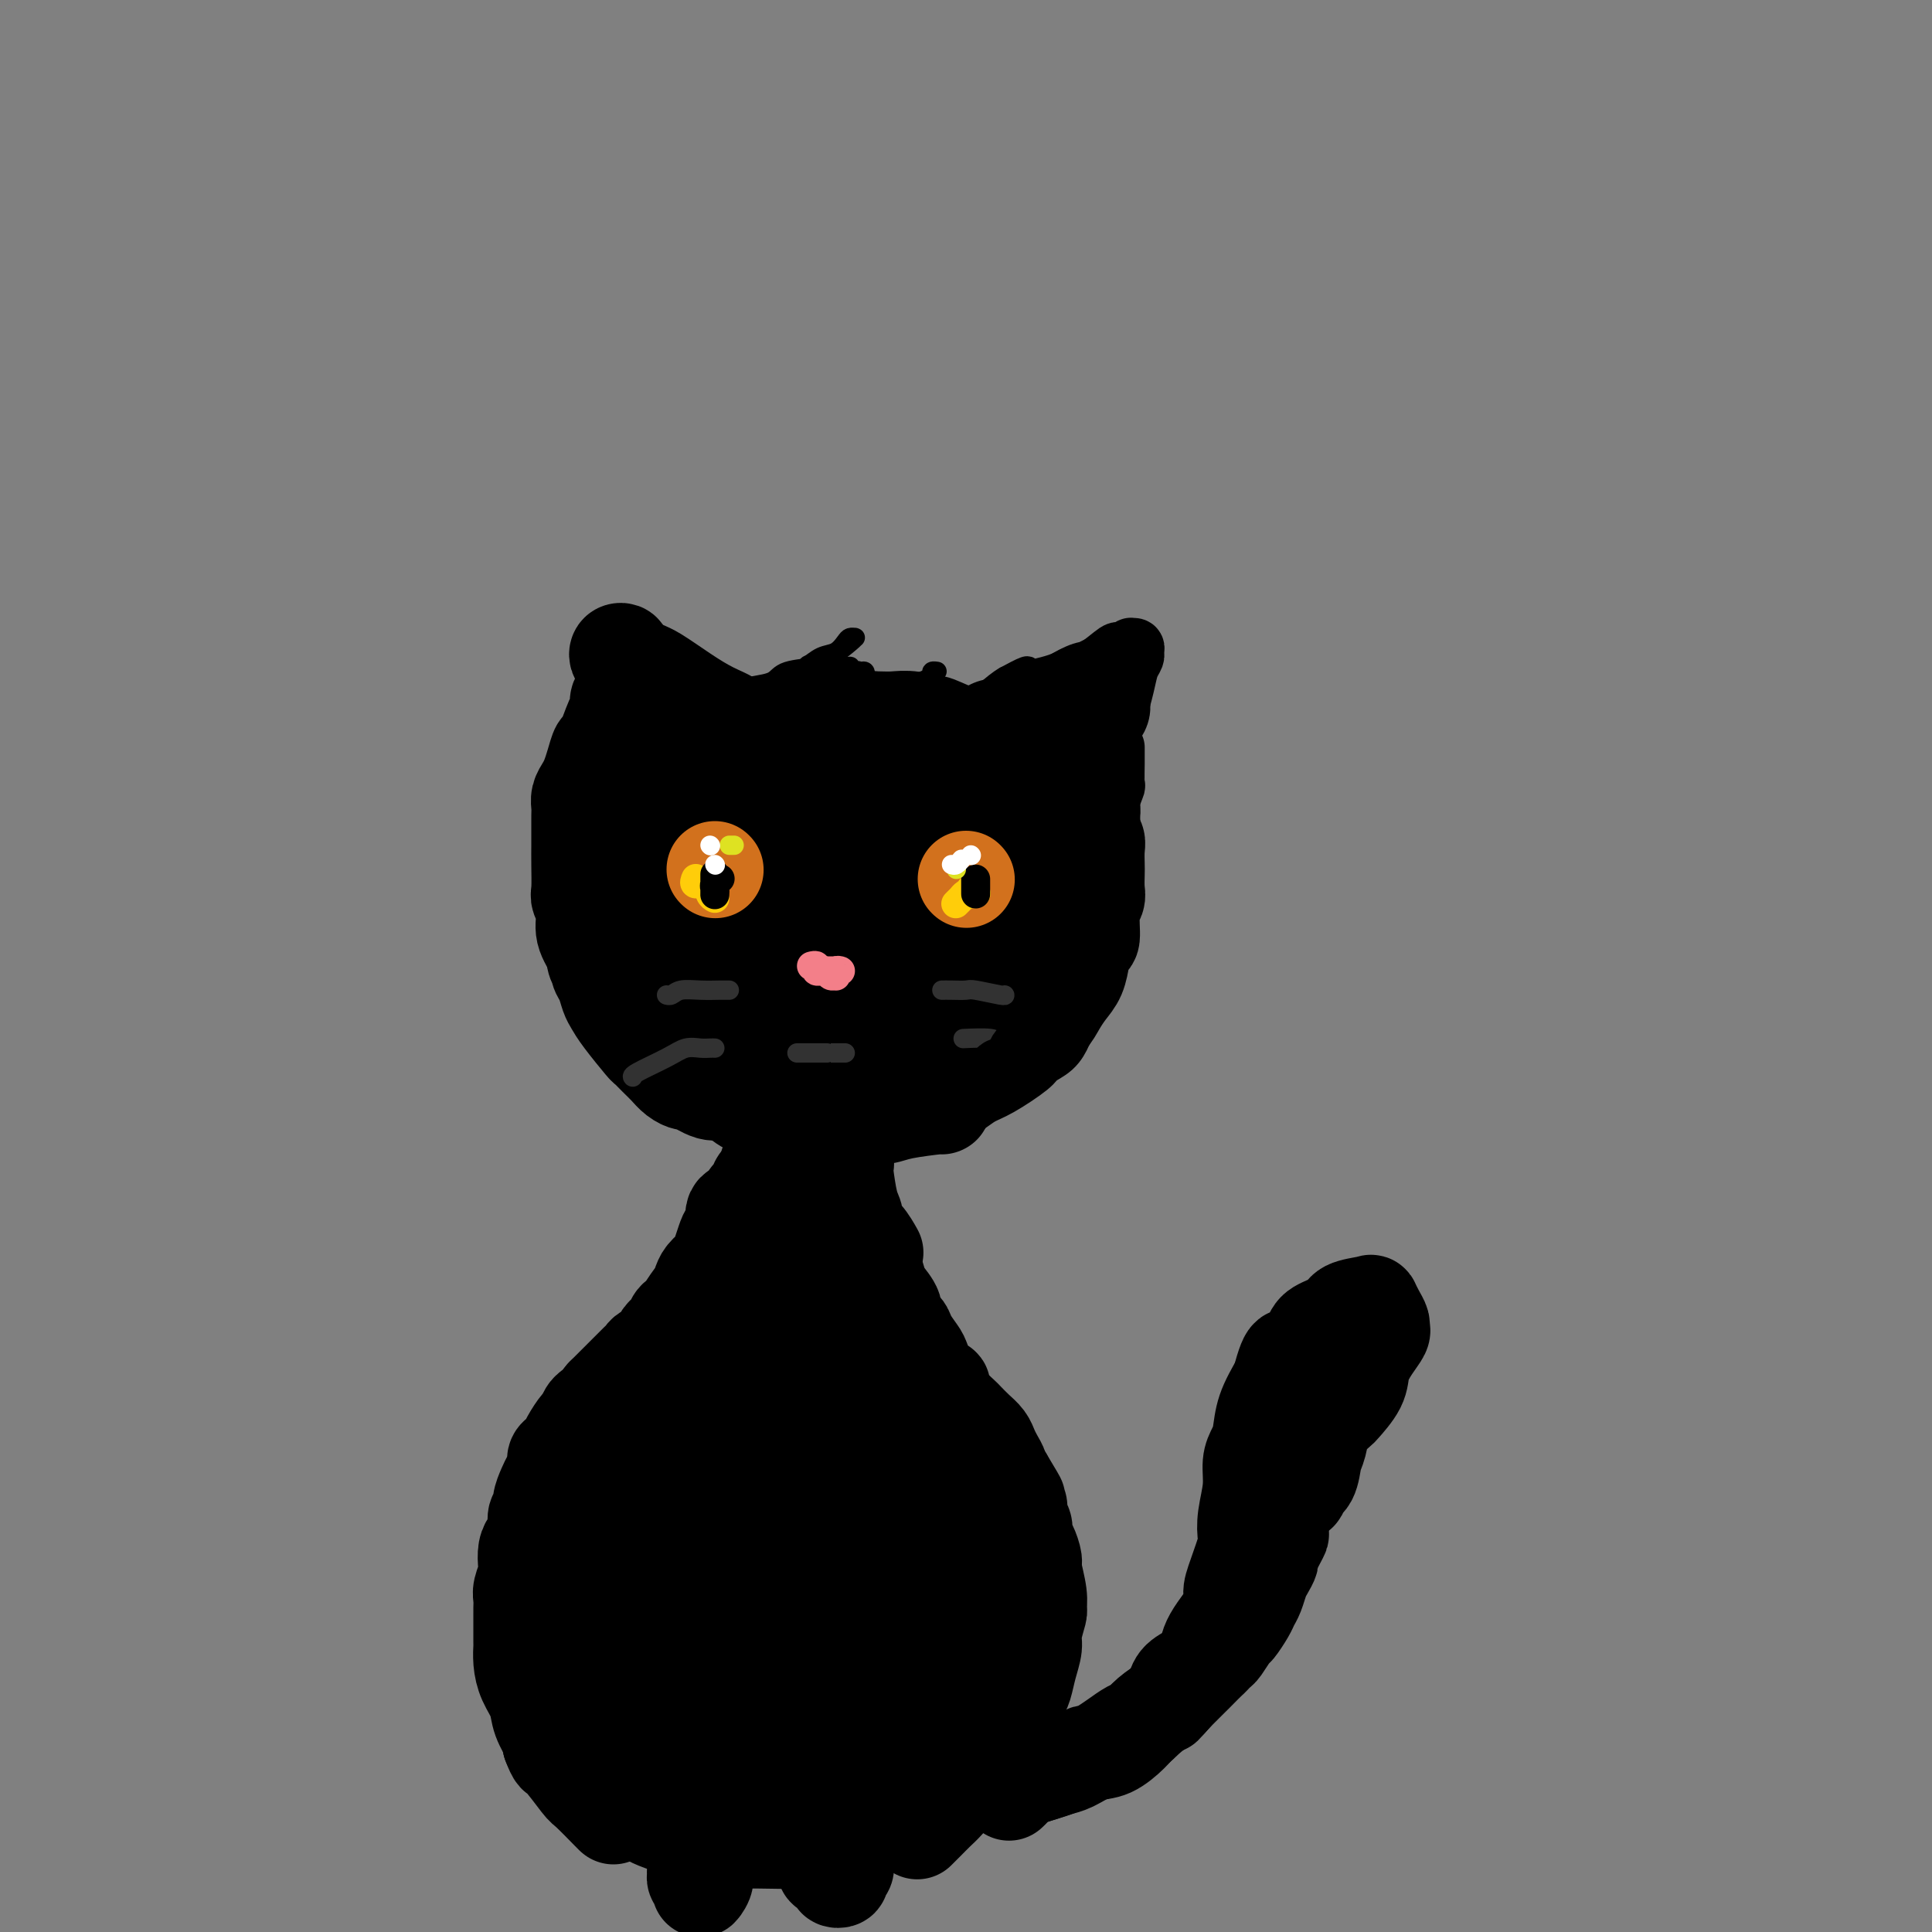 <svg viewBox='0 0 400 400' version='1.1' xmlns='http://www.w3.org/2000/svg' xmlns:xlink='http://www.w3.org/1999/xlink'><rect x="0" y="0" width="400" height="400" fill="#808080" stroke="none"/><g fill='none' stroke='rgb(0,0,0)' stroke-width='20' stroke-linecap='round' stroke-linejoin='round'><path d='M131,142c0.111,1.222 0.222,2.444 0,3c-0.222,0.556 -0.777,0.444 -1,2c-0.223,1.556 -0.112,4.778 0,7c0.112,2.222 0.227,3.443 0,4c-0.227,0.557 -0.794,0.449 -1,1c-0.206,0.551 -0.052,1.761 0,2c0.052,0.239 -0.000,-0.494 0,-1c0.000,-0.506 0.052,-0.784 0,-1c-0.052,-0.216 -0.209,-0.369 0,-2c0.209,-1.631 0.785,-4.738 1,-6c0.215,-1.262 0.068,-0.677 0,-2c-0.068,-1.323 -0.058,-4.554 0,-6c0.058,-1.446 0.163,-1.106 0,-2c-0.163,-0.894 -0.595,-3.021 -1,-4c-0.405,-0.979 -0.785,-0.809 -1,-1c-0.215,-0.191 -0.266,-0.744 0,-1c0.266,-0.256 0.849,-0.217 1,0c0.151,0.217 -0.129,0.610 0,1c0.129,0.390 0.668,0.776 1,1c0.332,0.224 0.455,0.287 1,1c0.545,0.713 1.510,2.077 2,3c0.490,0.923 0.506,1.404 1,2c0.494,0.596 1.466,1.308 2,2c0.534,0.692 0.629,1.365 1,2c0.371,0.635 1.016,1.234 2,2c0.984,0.766 2.305,1.700 3,2c0.695,0.300 0.764,-0.035 1,0c0.236,0.035 0.639,0.438 1,1c0.361,0.562 0.681,1.281 1,2'/><path d='M145,154c2.370,2.796 0.295,1.285 0,1c-0.295,-0.285 1.190,0.654 2,1c0.810,0.346 0.946,0.099 1,0c0.054,-0.099 0.027,-0.049 0,0'/><path d='M157,158c-0.275,0.081 -0.550,0.161 0,0c0.550,-0.161 1.926,-0.565 3,-1c1.074,-0.435 1.845,-0.901 3,-1c1.155,-0.099 2.694,0.169 4,0c1.306,-0.169 2.379,-0.774 4,-1c1.621,-0.226 3.791,-0.074 5,0c1.209,0.074 1.457,0.070 2,0c0.543,-0.070 1.381,-0.207 3,0c1.619,0.207 4.021,0.759 5,1c0.979,0.241 0.537,0.170 1,0c0.463,-0.170 1.830,-0.439 3,0c1.170,0.439 2.142,1.585 3,2c0.858,0.415 1.603,0.097 2,0c0.397,-0.097 0.447,0.025 1,0c0.553,-0.025 1.611,-0.199 2,0c0.389,0.199 0.111,0.771 0,1c-0.111,0.229 -0.056,0.114 0,0'/><path d='M208,156c0.810,-0.364 1.621,-0.727 2,-1c0.379,-0.273 0.328,-0.454 1,-1c0.672,-0.546 2.067,-1.457 3,-2c0.933,-0.543 1.405,-0.719 2,-1c0.595,-0.281 1.315,-0.666 2,-1c0.685,-0.334 1.335,-0.615 2,-1c0.665,-0.385 1.345,-0.874 2,-1c0.655,-0.126 1.285,0.109 2,0c0.715,-0.109 1.514,-0.564 2,-1c0.486,-0.436 0.660,-0.854 1,-1c0.340,-0.146 0.847,-0.019 1,0c0.153,0.019 -0.049,-0.071 0,0c0.049,0.071 0.349,0.302 0,1c-0.349,0.698 -1.347,1.861 -2,3c-0.653,1.139 -0.959,2.253 -1,3c-0.041,0.747 0.185,1.128 0,2c-0.185,0.872 -0.781,2.235 -1,3c-0.219,0.765 -0.063,0.933 0,1c0.063,0.067 0.031,0.034 0,0'/><path d='M218,161c0.097,0.441 0.194,0.882 0,1c-0.194,0.118 -0.679,-0.088 -1,0c-0.321,0.088 -0.479,0.470 -1,1c-0.521,0.530 -1.405,1.210 -2,2c-0.595,0.790 -0.903,1.692 -1,2c-0.097,0.308 0.015,0.023 0,0c-0.015,-0.023 -0.158,0.217 0,0c0.158,-0.217 0.617,-0.892 1,-1c0.383,-0.108 0.691,0.349 1,0c0.309,-0.349 0.619,-1.506 1,-2c0.381,-0.494 0.833,-0.325 1,0c0.167,0.325 0.048,0.807 0,1c-0.048,0.193 -0.024,0.096 0,0'/><path d='M138,163c-0.328,-0.125 -0.655,-0.250 -1,0c-0.345,0.250 -0.707,0.874 -1,1c-0.293,0.126 -0.517,-0.247 -1,0c-0.483,0.247 -1.225,1.112 -2,2c-0.775,0.888 -1.584,1.797 -2,2c-0.416,0.203 -0.441,-0.300 -1,0c-0.559,0.300 -1.653,1.404 -2,2c-0.347,0.596 0.052,0.686 0,1c-0.052,0.314 -0.553,0.854 -1,1c-0.447,0.146 -0.838,-0.102 -1,0c-0.162,0.102 -0.096,0.552 0,1c0.096,0.448 0.222,0.892 0,1c-0.222,0.108 -0.790,-0.121 -1,0c-0.210,0.121 -0.060,0.592 0,1c0.060,0.408 0.030,0.752 0,1c-0.030,0.248 -0.061,0.399 0,1c0.061,0.601 0.213,1.651 0,2c-0.213,0.349 -0.793,-0.005 -1,0c-0.207,0.005 -0.041,0.369 0,1c0.041,0.631 -0.042,1.530 0,2c0.042,0.470 0.208,0.510 0,1c-0.208,0.490 -0.791,1.430 -1,2c-0.209,0.570 -0.043,0.772 0,1c0.043,0.228 -0.038,0.484 0,1c0.038,0.516 0.196,1.293 0,2c-0.196,0.707 -0.745,1.344 -1,2c-0.255,0.656 -0.216,1.330 0,2c0.216,0.670 0.608,1.335 1,2'/><path d='M123,195c-0.225,4.651 0.713,4.779 1,5c0.287,0.221 -0.077,0.535 0,1c0.077,0.465 0.595,1.081 1,2c0.405,0.919 0.695,2.139 1,3c0.305,0.861 0.623,1.361 1,2c0.377,0.639 0.811,1.417 2,3c1.189,1.583 3.133,3.972 4,5c0.867,1.028 0.656,0.697 1,1c0.344,0.303 1.241,1.242 2,2c0.759,0.758 1.379,1.335 2,2c0.621,0.665 1.243,1.417 2,2c0.757,0.583 1.648,0.997 2,1c0.352,0.003 0.165,-0.406 1,0c0.835,0.406 2.691,1.625 4,2c1.309,0.375 2.072,-0.096 3,0c0.928,0.096 2.023,0.757 3,1c0.977,0.243 1.836,0.066 3,0c1.164,-0.066 2.633,-0.022 4,0c1.367,0.022 2.634,0.022 4,0c1.366,-0.022 2.833,-0.064 4,0c1.167,0.064 2.035,0.236 3,0c0.965,-0.236 2.029,-0.878 3,-1c0.971,-0.122 1.851,0.277 3,0c1.149,-0.277 2.568,-1.228 4,-2c1.432,-0.772 2.878,-1.363 4,-2c1.122,-0.637 1.919,-1.320 3,-2c1.081,-0.680 2.444,-1.358 3,-2c0.556,-0.642 0.303,-1.250 1,-2c0.697,-0.750 2.342,-1.643 3,-2c0.658,-0.357 0.329,-0.179 0,0'/><path d='M211,168c-0.002,0.210 -0.003,0.419 0,1c0.003,0.581 0.012,1.532 0,3c-0.012,1.468 -0.045,3.451 0,5c0.045,1.549 0.168,2.664 0,3c-0.168,0.336 -0.627,-0.105 -1,1c-0.373,1.105 -0.660,3.758 -1,6c-0.340,2.242 -0.732,4.072 -2,6c-1.268,1.928 -3.413,3.952 -5,6c-1.587,2.048 -2.618,4.119 -4,6c-1.382,1.881 -3.115,3.573 -5,5c-1.885,1.427 -3.921,2.591 -6,4c-2.079,1.409 -4.203,3.065 -6,4c-1.797,0.935 -3.269,1.150 -5,2c-1.731,0.850 -3.720,2.335 -6,3c-2.280,0.665 -4.850,0.510 -7,0c-2.150,-0.510 -3.879,-1.375 -5,-2c-1.121,-0.625 -1.634,-1.011 -3,-2c-1.366,-0.989 -3.586,-2.582 -5,-4c-1.414,-1.418 -2.024,-2.660 -3,-4c-0.976,-1.340 -2.318,-2.779 -3,-4c-0.682,-1.221 -0.704,-2.223 -1,-3c-0.296,-0.777 -0.868,-1.327 -1,-2c-0.132,-0.673 0.175,-1.468 0,-2c-0.175,-0.532 -0.830,-0.803 -1,-1c-0.170,-0.197 0.147,-0.322 0,-1c-0.147,-0.678 -0.756,-1.908 -1,-3c-0.244,-1.092 -0.122,-2.046 0,-3'/><path d='M140,192c-1.597,-3.795 -0.591,-1.784 0,-2c0.591,-0.216 0.767,-2.661 1,-4c0.233,-1.339 0.523,-1.574 2,-3c1.477,-1.426 4.141,-4.043 7,-6c2.859,-1.957 5.912,-3.254 8,-4c2.088,-0.746 3.211,-0.939 4,-1c0.789,-0.061 1.245,0.011 3,0c1.755,-0.011 4.810,-0.106 7,0c2.190,0.106 3.514,0.412 5,1c1.486,0.588 3.135,1.457 5,3c1.865,1.543 3.948,3.761 5,6c1.052,2.239 1.074,4.501 1,7c-0.074,2.499 -0.244,5.235 -1,8c-0.756,2.765 -2.100,5.560 -4,8c-1.900,2.440 -4.358,4.526 -7,6c-2.642,1.474 -5.470,2.334 -8,3c-2.530,0.666 -4.763,1.136 -7,1c-2.237,-0.136 -4.477,-0.877 -6,-2c-1.523,-1.123 -2.328,-2.626 -3,-5c-0.672,-2.374 -1.211,-5.618 -1,-9c0.211,-3.382 1.171,-6.903 2,-10c0.829,-3.097 1.525,-5.772 3,-8c1.475,-2.228 3.729,-4.010 6,-5c2.271,-0.990 4.560,-1.188 7,-1c2.440,0.188 5.031,0.764 8,2c2.969,1.236 6.314,3.134 9,5c2.686,1.866 4.711,3.702 6,6c1.289,2.298 1.840,5.059 2,7c0.160,1.941 -0.072,3.061 -1,4c-0.928,0.939 -2.551,1.697 -5,3c-2.449,1.303 -5.725,3.152 -9,5'/><path d='M179,207c-4.006,2.115 -6.521,1.401 -9,1c-2.479,-0.401 -4.923,-0.489 -6,-1c-1.077,-0.511 -0.787,-1.446 -1,-3c-0.213,-1.554 -0.929,-3.726 1,-7c1.929,-3.274 6.503,-7.649 10,-10c3.497,-2.351 5.917,-2.679 7,-3c1.083,-0.321 0.830,-0.637 2,0c1.170,0.637 3.764,2.227 5,3c1.236,0.773 1.115,0.730 1,1c-0.115,0.270 -0.224,0.852 -1,3c-0.776,2.148 -2.220,5.863 -4,8c-1.780,2.137 -3.895,2.697 -5,3c-1.105,0.303 -1.199,0.349 -2,0c-0.801,-0.349 -2.308,-1.094 -3,-2c-0.692,-0.906 -0.567,-1.974 0,-4c0.567,-2.026 1.577,-5.011 3,-8c1.423,-2.989 3.258,-5.980 5,-8c1.742,-2.020 3.390,-3.067 5,-3c1.610,0.067 3.183,1.248 4,2c0.817,0.752 0.879,1.076 1,2c0.121,0.924 0.301,2.450 0,4c-0.301,1.550 -1.084,3.125 -4,6c-2.916,2.875 -7.966,7.050 -11,9c-3.034,1.950 -4.053,1.676 -5,1c-0.947,-0.676 -1.823,-1.752 -2,-3c-0.177,-1.248 0.346,-2.667 1,-4c0.654,-1.333 1.438,-2.578 3,-5c1.562,-2.422 3.903,-6.020 6,-9c2.097,-2.980 3.949,-5.341 6,-7c2.051,-1.659 4.300,-2.617 6,-3c1.700,-0.383 2.850,-0.192 4,0'/><path d='M196,170c2.462,0.160 3.617,2.060 4,3c0.383,0.940 -0.006,0.920 0,2c0.006,1.080 0.408,3.261 0,5c-0.408,1.739 -1.627,3.037 -3,5c-1.373,1.963 -2.901,4.590 -5,6c-2.099,1.410 -4.768,1.602 -6,2c-1.232,0.398 -1.025,1.000 0,-1c1.025,-2.000 2.869,-6.602 4,-9c1.131,-2.398 1.548,-2.591 2,-3c0.452,-0.409 0.938,-1.035 2,-2c1.062,-0.965 2.701,-2.270 4,-3c1.299,-0.730 2.257,-0.886 3,-1c0.743,-0.114 1.271,-0.185 2,0c0.729,0.185 1.659,0.625 2,1c0.341,0.375 0.091,0.685 0,1c-0.091,0.315 -0.024,0.635 0,1c0.024,0.365 0.007,0.774 0,1c-0.007,0.226 -0.002,0.268 0,0c0.002,-0.268 0.001,-0.846 0,-1c-0.001,-0.154 -0.001,0.118 0,0c0.001,-0.118 0.004,-0.624 0,-1c-0.004,-0.376 -0.016,-0.622 0,-1c0.016,-0.378 0.060,-0.887 0,-1c-0.060,-0.113 -0.223,0.169 0,0c0.223,-0.169 0.833,-0.788 1,-1c0.167,-0.212 -0.110,-0.015 0,0c0.110,0.015 0.607,-0.151 1,0c0.393,0.151 0.683,0.618 1,1c0.317,0.382 0.662,0.680 1,1c0.338,0.320 0.668,0.663 1,1c0.332,0.337 0.666,0.669 1,1'/><path d='M211,177c0.878,1.006 1.072,1.522 1,2c-0.072,0.478 -0.412,0.918 0,2c0.412,1.082 1.574,2.807 2,4c0.426,1.193 0.115,1.855 0,2c-0.115,0.145 -0.033,-0.228 0,0c0.033,0.228 0.019,1.057 0,2c-0.019,0.943 -0.043,2.002 0,3c0.043,0.998 0.153,1.937 0,3c-0.153,1.063 -0.569,2.252 -1,4c-0.431,1.748 -0.878,4.057 -1,5c-0.122,0.943 0.081,0.521 0,1c-0.081,0.479 -0.447,1.857 -1,3c-0.553,1.143 -1.292,2.049 -2,3c-0.708,0.951 -1.385,1.946 -2,3c-0.615,1.054 -1.168,2.167 -2,3c-0.832,0.833 -1.943,1.385 -3,2c-1.057,0.615 -2.058,1.293 -3,2c-0.942,0.707 -1.823,1.443 -3,2c-1.177,0.557 -2.649,0.933 -4,1c-1.351,0.067 -2.580,-0.177 -4,0c-1.420,0.177 -3.031,0.776 -4,1c-0.969,0.224 -1.296,0.075 -2,0c-0.704,-0.075 -1.785,-0.076 -3,0c-1.215,0.076 -2.565,0.227 -4,0c-1.435,-0.227 -2.957,-0.834 -4,-1c-1.043,-0.166 -1.609,0.107 -3,0c-1.391,-0.107 -3.608,-0.595 -5,-1c-1.392,-0.405 -1.961,-0.727 -3,-1c-1.039,-0.273 -2.549,-0.497 -4,-1c-1.451,-0.503 -2.843,-1.287 -4,-2c-1.157,-0.713 -2.078,-1.357 -3,-2'/><path d='M149,217c-4.537,-1.564 -2.878,-1.473 -3,-2c-0.122,-0.527 -2.023,-1.671 -3,-3c-0.977,-1.329 -1.030,-2.843 -1,-4c0.030,-1.157 0.142,-1.956 0,-3c-0.142,-1.044 -0.539,-2.334 0,-4c0.539,-1.666 2.013,-3.709 4,-6c1.987,-2.291 4.487,-4.831 6,-6c1.513,-1.169 2.038,-0.967 4,-2c1.962,-1.033 5.361,-3.299 8,-5c2.639,-1.701 4.520,-2.835 7,-4c2.480,-1.165 5.560,-2.362 8,-3c2.440,-0.638 4.239,-0.717 6,-1c1.761,-0.283 3.483,-0.768 5,-1c1.517,-0.232 2.829,-0.209 4,0c1.171,0.209 2.201,0.605 3,1c0.799,0.395 1.366,0.791 2,1c0.634,0.209 1.334,0.232 2,1c0.666,0.768 1.296,2.280 2,3c0.704,0.720 1.480,0.649 2,1c0.520,0.351 0.783,1.123 1,2c0.217,0.877 0.388,1.858 1,3c0.612,1.142 1.666,2.444 2,3c0.334,0.556 -0.053,0.365 0,1c0.053,0.635 0.547,2.094 1,3c0.453,0.906 0.866,1.257 1,2c0.134,0.743 -0.009,1.879 0,3c0.009,1.121 0.171,2.229 0,3c-0.171,0.771 -0.675,1.207 -1,2c-0.325,0.793 -0.472,1.944 -1,3c-0.528,1.056 -1.437,2.016 -2,3c-0.563,0.984 -0.782,1.992 -1,3'/><path d='M206,211c-1.083,2.014 -1.291,1.548 -2,2c-0.709,0.452 -1.920,1.824 -3,3c-1.080,1.176 -2.028,2.158 -3,3c-0.972,0.842 -1.968,1.543 -3,2c-1.032,0.457 -2.101,0.671 -4,1c-1.899,0.329 -4.629,0.774 -6,1c-1.371,0.226 -1.384,0.231 -2,0c-0.616,-0.231 -1.836,-0.700 -3,-1c-1.164,-0.300 -2.272,-0.431 -3,-1c-0.728,-0.569 -1.076,-1.577 -2,-3c-0.924,-1.423 -2.422,-3.260 -3,-5c-0.578,-1.740 -0.234,-3.382 0,-5c0.234,-1.618 0.360,-3.211 1,-5c0.640,-1.789 1.796,-3.775 3,-6c1.204,-2.225 2.458,-4.689 3,-6c0.542,-1.311 0.372,-1.468 1,-2c0.628,-0.532 2.054,-1.438 3,-2c0.946,-0.562 1.413,-0.781 2,-1c0.587,-0.219 1.294,-0.437 2,-1c0.706,-0.563 1.411,-1.470 2,-2c0.589,-0.530 1.061,-0.682 2,-1c0.939,-0.318 2.347,-0.803 3,-1c0.653,-0.197 0.553,-0.105 1,0c0.447,0.105 1.440,0.224 2,0c0.560,-0.224 0.686,-0.792 1,-1c0.314,-0.208 0.815,-0.056 1,0c0.185,0.056 0.053,0.016 0,0c-0.053,-0.016 -0.026,-0.008 0,0'/><path d='M225,158c0.002,0.636 0.004,1.273 0,2c-0.004,0.727 -0.015,1.545 0,2c0.015,0.455 0.056,0.548 0,1c-0.056,0.452 -0.207,1.262 0,2c0.207,0.738 0.774,1.404 1,2c0.226,0.596 0.113,1.122 0,2c-0.113,0.878 -0.226,2.107 0,3c0.226,0.893 0.792,1.450 1,2c0.208,0.550 0.057,1.092 0,2c-0.057,0.908 -0.019,2.183 0,3c0.019,0.817 0.020,1.176 0,2c-0.020,0.824 -0.061,2.114 0,3c0.061,0.886 0.223,1.370 0,2c-0.223,0.630 -0.833,1.407 -1,3c-0.167,1.593 0.107,4.001 0,5c-0.107,0.999 -0.595,0.588 -1,1c-0.405,0.412 -0.726,1.647 -1,3c-0.274,1.353 -0.499,2.825 -1,4c-0.501,1.175 -1.278,2.054 -2,3c-0.722,0.946 -1.390,1.958 -2,3c-0.610,1.042 -1.164,2.114 -2,3c-0.836,0.886 -1.956,1.585 -3,2c-1.044,0.415 -2.013,0.547 -3,1c-0.987,0.453 -1.994,1.226 -3,2'/><path d='M208,216c-1.867,1.179 -2.036,1.625 -3,2c-0.964,0.375 -2.724,0.679 -4,1c-1.276,0.321 -2.068,0.660 -3,1c-0.932,0.340 -2.005,0.680 -3,1c-0.995,0.320 -1.912,0.622 -4,1c-2.088,0.378 -5.348,0.834 -7,1c-1.652,0.166 -1.697,0.041 -2,0c-0.303,-0.041 -0.866,0.003 -2,0c-1.134,-0.003 -2.840,-0.053 -4,0c-1.160,0.053 -1.775,0.210 -3,0c-1.225,-0.210 -3.061,-0.787 -4,-1c-0.939,-0.213 -0.983,-0.061 -1,0c-0.017,0.061 -0.009,0.030 0,0'/><path d='M129,144c-0.438,0.217 -0.877,0.434 -1,1c-0.123,0.566 0.069,1.481 0,2c-0.069,0.519 -0.400,0.642 -1,2c-0.600,1.358 -1.470,3.949 -2,5c-0.530,1.051 -0.720,0.561 -1,1c-0.280,0.439 -0.649,1.809 -1,3c-0.351,1.191 -0.682,2.205 -1,3c-0.318,0.795 -0.621,1.371 -1,2c-0.379,0.629 -0.834,1.312 -1,2c-0.166,0.688 -0.045,1.382 0,2c0.045,0.618 0.012,1.160 0,2c-0.012,0.840 -0.004,1.978 0,3c0.004,1.022 0.005,1.928 0,3c-0.005,1.072 -0.017,2.309 0,4c0.017,1.691 0.064,3.836 0,5c-0.064,1.164 -0.239,1.347 0,2c0.239,0.653 0.894,1.776 1,3c0.106,1.224 -0.335,2.548 0,4c0.335,1.452 1.445,3.032 2,4c0.555,0.968 0.554,1.323 1,2c0.446,0.677 1.339,1.674 2,3c0.661,1.326 1.089,2.981 2,4c0.911,1.019 2.305,1.403 3,2c0.695,0.597 0.691,1.407 2,3c1.309,1.593 3.929,3.967 5,5c1.071,1.033 0.592,0.724 1,1c0.408,0.276 1.704,1.138 3,2'/><path d='M142,219c2.977,2.637 3.421,2.730 4,3c0.579,0.270 1.293,0.717 2,1c0.707,0.283 1.408,0.401 3,1c1.592,0.599 4.076,1.678 5,2c0.924,0.322 0.287,-0.113 2,0c1.713,0.113 5.776,0.773 8,1c2.224,0.227 2.608,0.020 3,0c0.392,-0.020 0.792,0.146 2,0c1.208,-0.146 3.223,-0.606 5,-1c1.777,-0.394 3.317,-0.724 5,-1c1.683,-0.276 3.509,-0.498 5,-1c1.491,-0.502 2.645,-1.284 4,-2c1.355,-0.716 2.910,-1.367 4,-2c1.090,-0.633 1.717,-1.247 3,-2c1.283,-0.753 3.224,-1.644 4,-2c0.776,-0.356 0.388,-0.178 0,0'/><path d='M144,162c-0.325,0.171 -0.649,0.341 0,0c0.649,-0.341 2.272,-1.194 3,-2c0.728,-0.806 0.561,-1.563 1,-2c0.439,-0.437 1.484,-0.552 2,-1c0.516,-0.448 0.503,-1.229 2,-2c1.497,-0.771 4.505,-1.531 6,-2c1.495,-0.469 1.477,-0.647 2,-1c0.523,-0.353 1.586,-0.880 3,-1c1.414,-0.120 3.177,0.168 5,0c1.823,-0.168 3.705,-0.793 5,-1c1.295,-0.207 2.001,0.004 3,0c0.999,-0.004 2.289,-0.222 4,0c1.711,0.222 3.841,0.884 5,1c1.159,0.116 1.347,-0.315 3,0c1.653,0.315 4.772,1.377 6,2c1.228,0.623 0.564,0.808 1,1c0.436,0.192 1.973,0.392 3,1c1.027,0.608 1.546,1.625 2,2c0.454,0.375 0.844,0.107 1,0c0.156,-0.107 0.078,-0.054 0,0'/><path d='M206,156c0.106,-0.436 0.212,-0.871 0,-1c-0.212,-0.129 -0.741,0.049 -1,0c-0.259,-0.049 -0.248,-0.324 -1,-1c-0.752,-0.676 -2.266,-1.754 -3,-2c-0.734,-0.246 -0.689,0.341 -2,0c-1.311,-0.341 -3.978,-1.608 -5,-2c-1.022,-0.392 -0.398,0.091 -1,0c-0.602,-0.091 -2.431,-0.757 -4,-1c-1.569,-0.243 -2.878,-0.065 -4,0c-1.122,0.065 -2.057,0.016 -3,0c-0.943,-0.016 -1.893,-0.000 -3,0c-1.107,0.000 -2.371,-0.016 -4,0c-1.629,0.016 -3.622,0.062 -5,0c-1.378,-0.062 -2.139,-0.234 -3,0c-0.861,0.234 -1.820,0.873 -3,1c-1.180,0.127 -2.581,-0.260 -4,0c-1.419,0.260 -2.856,1.165 -4,2c-1.144,0.835 -1.995,1.601 -3,2c-1.005,0.399 -2.163,0.433 -3,1c-0.837,0.567 -1.352,1.669 -2,2c-0.648,0.331 -1.427,-0.108 -2,0c-0.573,0.108 -0.939,0.762 -1,1c-0.061,0.238 0.183,0.061 0,0c-0.183,-0.061 -0.791,-0.006 -1,0c-0.209,0.006 -0.018,-0.037 0,0c0.018,0.037 -0.138,0.153 0,0c0.138,-0.153 0.569,-0.577 1,-1'/><path d='M145,157c-2.796,1.047 1.214,-0.335 3,-1c1.786,-0.665 1.349,-0.613 2,-1c0.651,-0.387 2.390,-1.214 4,-2c1.610,-0.786 3.091,-1.532 6,-2c2.909,-0.468 7.248,-0.658 9,-1c1.752,-0.342 0.919,-0.836 2,-1c1.081,-0.164 4.078,0.000 6,0c1.922,-0.000 2.769,-0.165 4,0c1.231,0.165 2.845,0.661 4,1c1.155,0.339 1.851,0.522 3,1c1.149,0.478 2.751,1.252 4,2c1.249,0.748 2.144,1.471 3,2c0.856,0.529 1.673,0.866 2,1c0.327,0.134 0.163,0.067 0,0'/><path d='M217,173c0.032,0.386 0.065,0.772 0,1c-0.065,0.228 -0.227,0.298 0,1c0.227,0.702 0.842,2.037 1,3c0.158,0.963 -0.140,1.554 0,3c0.140,1.446 0.718,3.746 1,5c0.282,1.254 0.269,1.461 0,2c-0.269,0.539 -0.792,1.409 -1,3c-0.208,1.591 -0.101,3.903 0,5c0.101,1.097 0.195,0.980 0,2c-0.195,1.020 -0.680,3.177 -1,5c-0.320,1.823 -0.473,3.312 -1,4c-0.527,0.688 -1.426,0.575 -2,1c-0.574,0.425 -0.823,1.388 -1,2c-0.177,0.612 -0.280,0.872 -1,2c-0.720,1.128 -2.055,3.123 -3,4c-0.945,0.877 -1.498,0.636 -2,1c-0.502,0.364 -0.951,1.334 -2,2c-1.049,0.666 -2.697,1.028 -4,2c-1.303,0.972 -2.262,2.556 -3,3c-0.738,0.444 -1.254,-0.250 -2,0c-0.746,0.250 -1.721,1.444 -3,2c-1.279,0.556 -2.862,0.475 -4,1c-1.138,0.525 -1.830,1.657 -3,2c-1.170,0.343 -2.819,-0.104 -4,0c-1.181,0.104 -1.895,0.759 -3,1c-1.105,0.241 -2.601,0.069 -4,0c-1.399,-0.069 -2.699,-0.034 -4,0'/><path d='M171,230c-3.391,0.160 -4.368,0.058 -5,0c-0.632,-0.058 -0.919,-0.074 -2,0c-1.081,0.074 -2.954,0.237 -4,0c-1.046,-0.237 -1.263,-0.874 -2,-1c-0.737,-0.126 -1.992,0.258 -3,0c-1.008,-0.258 -1.768,-1.159 -3,-2c-1.232,-0.841 -2.936,-1.622 -4,-2c-1.064,-0.378 -1.489,-0.355 -2,-1c-0.511,-0.645 -1.106,-1.960 -2,-3c-0.894,-1.040 -2.085,-1.806 -3,-3c-0.915,-1.194 -1.555,-2.815 -2,-4c-0.445,-1.185 -0.697,-1.932 -1,-3c-0.303,-1.068 -0.658,-2.456 -1,-4c-0.342,-1.544 -0.672,-3.245 -1,-4c-0.328,-0.755 -0.654,-0.564 -1,-1c-0.346,-0.436 -0.714,-1.497 -1,-2c-0.286,-0.503 -0.492,-0.446 0,1c0.492,1.446 1.680,4.283 2,5c0.320,0.717 -0.229,-0.686 0,0c0.229,0.686 1.237,3.462 2,5c0.763,1.538 1.283,1.840 2,3c0.717,1.160 1.632,3.179 2,4c0.368,0.821 0.188,0.442 1,1c0.812,0.558 2.615,2.051 4,3c1.385,0.949 2.352,1.354 3,2c0.648,0.646 0.978,1.534 2,2c1.022,0.466 2.737,0.510 4,1c1.263,0.490 2.075,1.426 3,2c0.925,0.574 1.962,0.787 3,1'/><path d='M162,230c3.570,1.796 2.495,0.285 3,0c0.505,-0.285 2.589,0.656 4,1c1.411,0.344 2.148,0.089 3,0c0.852,-0.089 1.819,-0.014 3,0c1.181,0.014 2.575,-0.035 4,0c1.425,0.035 2.879,0.153 4,0c1.121,-0.153 1.909,-0.577 4,-1c2.091,-0.423 5.486,-0.845 7,-1c1.514,-0.155 1.147,-0.044 1,0c-0.147,0.044 -0.073,0.022 0,0'/><path d='M159,241c0.009,0.378 0.018,0.757 0,1c-0.018,0.243 -0.061,0.351 0,1c0.061,0.649 0.228,1.840 0,2c-0.228,0.160 -0.849,-0.710 -1,0c-0.151,0.710 0.170,3.002 0,4c-0.170,0.998 -0.830,0.702 -1,1c-0.170,0.298 0.151,1.189 0,2c-0.151,0.811 -0.772,1.543 -1,2c-0.228,0.457 -0.062,0.640 0,1c0.062,0.360 0.019,0.896 0,1c-0.019,0.104 -0.015,-0.225 0,0c0.015,0.225 0.043,1.002 0,1c-0.043,-0.002 -0.155,-0.785 0,-1c0.155,-0.215 0.578,0.138 1,0c0.422,-0.138 0.844,-0.768 2,-2c1.156,-1.232 3.044,-3.066 4,-4c0.956,-0.934 0.978,-0.967 1,-1'/><path d='M164,249c1.586,-1.213 1.552,-1.245 2,-2c0.448,-0.755 1.378,-2.234 2,-3c0.622,-0.766 0.937,-0.819 1,-1c0.063,-0.181 -0.127,-0.491 0,-1c0.127,-0.509 0.570,-1.216 1,-2c0.430,-0.784 0.847,-1.645 1,-2c0.153,-0.355 0.044,-0.205 0,0c-0.044,0.205 -0.022,0.464 0,1c0.022,0.536 0.043,1.351 0,2c-0.043,0.649 -0.151,1.134 0,2c0.151,0.866 0.562,2.113 1,3c0.438,0.887 0.902,1.416 1,2c0.098,0.584 -0.170,1.225 0,2c0.170,0.775 0.778,1.683 1,2c0.222,0.317 0.060,0.043 0,0c-0.060,-0.043 -0.016,0.145 0,0c0.016,-0.145 0.005,-0.623 0,-1c-0.005,-0.377 -0.002,-0.653 0,-1c0.002,-0.347 0.004,-0.765 0,-1c-0.004,-0.235 -0.015,-0.287 0,-1c0.015,-0.713 0.056,-2.088 0,-3c-0.056,-0.912 -0.207,-1.361 0,-2c0.207,-0.639 0.774,-1.468 1,-2c0.226,-0.532 0.113,-0.766 0,-1'/><path d='M175,240c0.309,-1.823 0.082,-1.380 0,-1c-0.082,0.380 -0.019,0.696 0,1c0.019,0.304 -0.005,0.595 0,1c0.005,0.405 0.038,0.924 0,1c-0.038,0.076 -0.148,-0.290 0,1c0.148,1.290 0.555,4.238 1,6c0.445,1.762 0.929,2.340 1,3c0.071,0.660 -0.270,1.404 0,2c0.270,0.596 1.149,1.045 2,2c0.851,0.955 1.672,2.416 2,3c0.328,0.584 0.164,0.292 0,0'/><path d='M158,245c-0.446,0.057 -0.892,0.114 -1,0c-0.108,-0.114 0.121,-0.397 0,0c-0.121,0.397 -0.592,1.476 -1,2c-0.408,0.524 -0.753,0.493 -1,1c-0.247,0.507 -0.395,1.552 -1,2c-0.605,0.448 -1.668,0.298 -2,1c-0.332,0.702 0.067,2.257 0,3c-0.067,0.743 -0.599,0.674 -1,1c-0.401,0.326 -0.671,1.046 -1,2c-0.329,0.954 -0.717,2.141 -1,3c-0.283,0.859 -0.462,1.389 -1,2c-0.538,0.611 -1.435,1.302 -2,2c-0.565,0.698 -0.799,1.405 -1,2c-0.201,0.595 -0.368,1.080 -1,2c-0.632,0.920 -1.727,2.274 -2,3c-0.273,0.726 0.278,0.823 0,1c-0.278,0.177 -1.383,0.432 -2,1c-0.617,0.568 -0.746,1.447 -1,2c-0.254,0.553 -0.631,0.778 -1,1c-0.369,0.222 -0.728,0.440 -1,1c-0.272,0.560 -0.457,1.462 -1,2c-0.543,0.538 -1.445,0.711 -2,1c-0.555,0.289 -0.764,0.692 -1,1c-0.236,0.308 -0.500,0.519 -1,1c-0.500,0.481 -1.237,1.232 -2,2c-0.763,0.768 -1.552,1.553 -2,2c-0.448,0.447 -0.557,0.556 -1,1c-0.443,0.444 -1.222,1.222 -2,2'/><path d='M125,289c-2.749,3.208 -1.122,2.228 -1,2c0.122,-0.228 -1.263,0.296 -2,1c-0.737,0.704 -0.827,1.589 -1,2c-0.173,0.411 -0.429,0.347 -1,1c-0.571,0.653 -1.459,2.023 -2,3c-0.541,0.977 -0.737,1.560 -1,2c-0.263,0.440 -0.595,0.736 -1,1c-0.405,0.264 -0.883,0.497 -1,1c-0.117,0.503 0.127,1.277 0,2c-0.127,0.723 -0.627,1.396 -1,2c-0.373,0.604 -0.621,1.138 -1,2c-0.379,0.862 -0.889,2.051 -1,3c-0.111,0.949 0.177,1.657 0,2c-0.177,0.343 -0.818,0.323 -1,1c-0.182,0.677 0.096,2.053 0,3c-0.096,0.947 -0.565,1.465 -1,2c-0.435,0.535 -0.834,1.088 -1,2c-0.166,0.912 -0.097,2.183 0,3c0.097,0.817 0.222,1.179 0,2c-0.222,0.821 -0.792,2.101 -1,3c-0.208,0.899 -0.056,1.416 0,2c0.056,0.584 0.014,1.237 0,2c-0.014,0.763 -0.002,1.638 0,3c0.002,1.362 -0.006,3.210 0,4c0.006,0.790 0.028,0.520 0,1c-0.028,0.480 -0.105,1.708 0,3c0.105,1.292 0.393,2.647 1,4c0.607,1.353 1.534,2.703 2,4c0.466,1.297 0.472,2.542 1,4c0.528,1.458 1.580,3.131 2,4c0.420,0.869 0.210,0.935 0,1'/><path d='M114,361c1.155,3.022 1.041,2.078 2,3c0.959,0.922 2.989,3.711 4,5c1.011,1.289 1.003,1.077 2,2c0.997,0.923 2.999,2.979 4,4c1.001,1.021 1.000,1.006 1,1c-0.000,-0.006 -0.000,-0.003 0,0'/><path d='M179,258c0.446,0.235 0.892,0.471 1,1c0.108,0.529 -0.121,1.353 0,2c0.121,0.647 0.591,1.118 1,2c0.409,0.882 0.758,2.176 1,3c0.242,0.824 0.378,1.178 1,2c0.622,0.822 1.729,2.111 2,3c0.271,0.889 -0.293,1.377 0,2c0.293,0.623 1.443,1.383 2,2c0.557,0.617 0.521,1.093 1,2c0.479,0.907 1.472,2.244 2,3c0.528,0.756 0.592,0.930 1,2c0.408,1.070 1.160,3.036 2,4c0.840,0.964 1.768,0.926 2,1c0.232,0.074 -0.233,0.260 0,1c0.233,0.740 1.165,2.032 2,3c0.835,0.968 1.572,1.610 2,2c0.428,0.390 0.548,0.527 1,1c0.452,0.473 1.235,1.282 2,2c0.765,0.718 1.511,1.344 2,2c0.489,0.656 0.722,1.342 1,2c0.278,0.658 0.600,1.290 1,2c0.400,0.710 0.877,1.499 1,2c0.123,0.501 -0.108,0.715 0,1c0.108,0.285 0.554,0.643 1,1'/><path d='M208,306c4.670,7.783 1.844,3.240 1,2c-0.844,-1.240 0.295,0.823 1,2c0.705,1.177 0.976,1.469 1,2c0.024,0.531 -0.200,1.301 0,2c0.200,0.699 0.823,1.325 1,2c0.177,0.675 -0.092,1.398 0,2c0.092,0.602 0.546,1.083 1,2c0.454,0.917 0.907,2.270 1,3c0.093,0.730 -0.175,0.835 0,2c0.175,1.165 0.794,3.388 1,5c0.206,1.612 -0.000,2.611 0,3c0.000,0.389 0.207,0.166 0,1c-0.207,0.834 -0.829,2.723 -1,4c-0.171,1.277 0.108,1.941 0,3c-0.108,1.059 -0.604,2.511 -1,4c-0.396,1.489 -0.692,3.013 -1,4c-0.308,0.987 -0.628,1.435 -1,2c-0.372,0.565 -0.794,1.245 -2,3c-1.206,1.755 -3.194,4.585 -4,6c-0.806,1.415 -0.428,1.414 -1,2c-0.572,0.586 -2.093,1.757 -3,3c-0.907,1.243 -1.198,2.556 -2,4c-0.802,1.444 -2.113,3.017 -3,4c-0.887,0.983 -1.348,1.374 -2,2c-0.652,0.626 -1.494,1.487 -2,2c-0.506,0.513 -0.675,0.676 -1,1c-0.325,0.324 -0.807,0.807 -1,1c-0.193,0.193 -0.096,0.097 0,0'/><path d='M165,262c0.204,-0.183 0.407,-0.366 0,0c-0.407,0.366 -1.426,1.280 -2,2c-0.574,0.720 -0.705,1.246 -1,2c-0.295,0.754 -0.756,1.735 -2,3c-1.244,1.265 -3.271,2.813 -5,5c-1.729,2.187 -3.160,5.014 -5,8c-1.840,2.986 -4.088,6.132 -6,9c-1.912,2.868 -3.487,5.457 -5,9c-1.513,3.543 -2.963,8.040 -4,12c-1.037,3.960 -1.662,7.383 -2,11c-0.338,3.617 -0.388,7.429 0,11c0.388,3.571 1.213,6.901 2,10c0.787,3.099 1.535,5.968 2,8c0.465,2.032 0.647,3.228 1,4c0.353,0.772 0.878,1.121 1,1c0.122,-0.121 -0.159,-0.712 0,-2c0.159,-1.288 0.757,-3.271 1,-5c0.243,-1.729 0.132,-3.202 0,-6c-0.132,-2.798 -0.286,-6.920 0,-11c0.286,-4.080 1.011,-8.116 2,-12c0.989,-3.884 2.240,-7.615 3,-11c0.760,-3.385 1.027,-6.423 2,-9c0.973,-2.577 2.652,-4.694 4,-7c1.348,-2.306 2.363,-4.802 3,-7c0.637,-2.198 0.894,-4.097 2,-6c1.106,-1.903 3.059,-3.809 4,-5c0.941,-1.191 0.869,-1.667 1,-2c0.131,-0.333 0.466,-0.524 0,0c-0.466,0.524 -1.733,1.762 -3,3'/><path d='M158,277c1.583,-3.278 0.039,0.527 -1,4c-1.039,3.473 -1.575,6.613 -3,10c-1.425,3.387 -3.740,7.021 -6,11c-2.260,3.979 -4.465,8.305 -6,12c-1.535,3.695 -2.399,6.760 -4,11c-1.601,4.240 -3.940,9.654 -5,12c-1.060,2.346 -0.840,1.623 -1,2c-0.160,0.377 -0.701,1.852 -1,2c-0.299,0.148 -0.355,-1.033 0,-2c0.355,-0.967 1.123,-1.720 2,-4c0.877,-2.280 1.863,-6.087 3,-10c1.137,-3.913 2.424,-7.932 4,-12c1.576,-4.068 3.441,-8.186 5,-12c1.559,-3.814 2.813,-7.324 4,-10c1.187,-2.676 2.308,-4.517 3,-6c0.692,-1.483 0.955,-2.608 1,-3c0.045,-0.392 -0.128,-0.053 -1,1c-0.872,1.053 -2.442,2.819 -4,5c-1.558,2.181 -3.103,4.777 -5,8c-1.897,3.223 -4.147,7.072 -6,11c-1.853,3.928 -3.308,7.935 -4,12c-0.692,4.065 -0.622,8.187 -1,12c-0.378,3.813 -1.205,7.317 0,11c1.205,3.683 4.442,7.546 7,9c2.558,1.454 4.436,0.500 5,0c0.564,-0.500 -0.187,-0.547 0,-1c0.187,-0.453 1.313,-1.312 2,-3c0.687,-1.688 0.937,-4.205 1,-6c0.063,-1.795 -0.060,-2.868 -1,-6c-0.940,-3.132 -2.697,-8.323 -4,-11c-1.303,-2.677 -2.151,-2.838 -3,-3'/><path d='M139,321c-2.111,-3.949 -3.389,-3.822 -5,-4c-1.611,-0.178 -3.555,-0.660 -5,-1c-1.445,-0.340 -2.390,-0.539 -4,0c-1.610,0.539 -3.883,1.817 -5,5c-1.117,3.183 -1.076,8.270 -1,11c0.076,2.730 0.187,3.101 1,6c0.813,2.899 2.326,8.325 4,12c1.674,3.675 3.508,5.600 6,8c2.492,2.400 5.642,5.275 8,7c2.358,1.725 3.923,2.300 6,2c2.077,-0.300 4.665,-1.474 6,-2c1.335,-0.526 1.416,-0.404 2,-3c0.584,-2.596 1.669,-7.911 2,-11c0.331,-3.089 -0.093,-3.951 0,-7c0.093,-3.049 0.702,-8.286 1,-15c0.298,-6.714 0.286,-14.905 0,-19c-0.286,-4.095 -0.847,-4.095 -1,-6c-0.153,-1.905 0.101,-5.715 0,-9c-0.101,-3.285 -0.556,-6.046 -1,-7c-0.444,-0.954 -0.878,-0.100 -1,1c-0.122,1.100 0.069,2.445 0,3c-0.069,0.555 -0.399,0.319 -1,5c-0.601,4.681 -1.475,14.279 -2,21c-0.525,6.721 -0.702,10.566 -1,15c-0.298,4.434 -0.716,9.457 -1,13c-0.284,3.543 -0.435,5.607 0,7c0.435,1.393 1.456,2.116 2,2c0.544,-0.116 0.610,-1.072 1,-4c0.390,-2.928 1.105,-7.827 2,-13c0.895,-5.173 1.970,-10.621 3,-16c1.030,-5.379 2.015,-10.690 3,-16'/><path d='M158,306c1.514,-8.387 0.798,-4.853 1,-7c0.202,-2.147 1.320,-9.974 2,-14c0.680,-4.026 0.921,-4.249 1,-5c0.079,-0.751 -0.006,-2.029 0,-2c0.006,0.029 0.102,1.365 0,2c-0.102,0.635 -0.403,0.569 0,3c0.403,2.431 1.510,7.361 2,12c0.490,4.639 0.363,8.989 1,13c0.637,4.011 2.037,7.684 3,11c0.963,3.316 1.490,6.277 2,8c0.510,1.723 1.002,2.208 1,3c-0.002,0.792 -0.498,1.889 0,-1c0.498,-2.889 1.989,-9.765 3,-15c1.011,-5.235 1.541,-8.830 2,-13c0.459,-4.170 0.845,-8.916 1,-12c0.155,-3.084 0.077,-4.507 0,-6c-0.077,-1.493 -0.153,-3.057 0,-4c0.153,-0.943 0.534,-1.265 1,-1c0.466,0.265 1.018,1.119 1,1c-0.018,-0.119 -0.604,-1.210 0,1c0.604,2.210 2.400,7.721 3,10c0.600,2.279 0.005,1.327 1,4c0.995,2.673 3.580,8.973 5,13c1.420,4.027 1.673,5.781 2,7c0.327,1.219 0.727,1.903 1,4c0.273,2.097 0.420,5.607 0,7c-0.420,1.393 -1.408,0.669 -2,0c-0.592,-0.669 -0.787,-1.282 -1,-2c-0.213,-0.718 -0.442,-1.539 -1,-3c-0.558,-1.461 -1.445,-3.560 -2,-6c-0.555,-2.440 -0.777,-5.220 -1,-8'/><path d='M184,306c-0.888,-3.721 0.391,-3.523 1,-4c0.609,-0.477 0.548,-1.629 1,-2c0.452,-0.371 1.417,0.038 2,0c0.583,-0.038 0.785,-0.525 2,1c1.215,1.525 3.441,5.061 5,8c1.559,2.939 2.449,5.280 3,8c0.551,2.720 0.763,5.820 1,9c0.237,3.180 0.498,6.441 0,10c-0.498,3.559 -1.754,7.417 -3,11c-1.246,3.583 -2.481,6.891 -4,10c-1.519,3.109 -3.320,6.017 -5,8c-1.680,1.983 -3.237,3.039 -4,4c-0.763,0.961 -0.732,1.826 -1,2c-0.268,0.174 -0.837,-0.344 -1,-1c-0.163,-0.656 0.078,-1.449 1,-3c0.922,-1.551 2.526,-3.861 4,-7c1.474,-3.139 2.819,-7.107 4,-10c1.181,-2.893 2.197,-4.709 3,-7c0.803,-2.291 1.392,-5.055 2,-7c0.608,-1.945 1.236,-3.072 2,-4c0.764,-0.928 1.665,-1.657 2,-2c0.335,-0.343 0.103,-0.298 0,0c-0.103,0.298 -0.077,0.851 0,2c0.077,1.149 0.204,2.893 0,5c-0.204,2.107 -0.738,4.576 -2,8c-1.262,3.424 -3.253,7.804 -5,11c-1.747,3.196 -3.252,5.207 -5,7c-1.748,1.793 -3.740,3.367 -5,4c-1.260,0.633 -1.789,0.324 -2,0c-0.211,-0.324 -0.106,-0.662 0,-1'/><path d='M180,366c-1.663,1.216 0.178,-0.745 1,-2c0.822,-1.255 0.623,-1.803 1,-3c0.377,-1.197 1.330,-3.044 2,-4c0.670,-0.956 1.056,-1.022 1,-1c-0.056,0.022 -0.553,0.131 -1,0c-0.447,-0.131 -0.844,-0.503 -3,1c-2.156,1.503 -6.073,4.880 -9,7c-2.927,2.120 -4.866,2.983 -7,4c-2.134,1.017 -4.463,2.188 -6,3c-1.537,0.812 -2.281,1.265 -3,1c-0.719,-0.265 -1.414,-1.248 -2,-2c-0.586,-0.752 -1.062,-1.275 -1,-2c0.062,-0.725 0.664,-1.654 2,-5c1.336,-3.346 3.406,-9.108 5,-13c1.594,-3.892 2.711,-5.914 5,-9c2.289,-3.086 5.751,-7.237 7,-9c1.249,-1.763 0.285,-1.137 0,-1c-0.285,0.137 0.110,-0.214 0,0c-0.110,0.214 -0.726,0.994 -2,2c-1.274,1.006 -3.206,2.238 -5,4c-1.794,1.762 -3.451,4.052 -5,6c-1.549,1.948 -2.992,3.553 -4,5c-1.008,1.447 -1.582,2.736 -2,4c-0.418,1.264 -0.681,2.504 0,3c0.681,0.496 2.306,0.246 4,0c1.694,-0.246 3.458,-0.490 6,-2c2.542,-1.510 5.864,-4.286 8,-7c2.136,-2.714 3.088,-5.367 4,-8c0.912,-2.633 1.784,-5.247 2,-7c0.216,-1.753 -0.224,-2.644 -1,-3c-0.776,-0.356 -1.888,-0.178 -3,0'/><path d='M174,328c-2.726,1.269 -7.542,5.943 -10,8c-2.458,2.057 -2.557,1.497 -4,3c-1.443,1.503 -4.231,5.068 -6,8c-1.769,2.932 -2.519,5.230 -3,7c-0.481,1.770 -0.692,3.013 0,4c0.692,0.987 2.289,1.718 4,1c1.711,-0.718 3.538,-2.886 5,-5c1.462,-2.114 2.561,-4.176 3,-5c0.439,-0.824 0.220,-0.412 0,0'/><path d='M143,293c-0.137,0.016 -0.274,0.033 -1,0c-0.726,-0.033 -2.041,-0.114 -3,0c-0.959,0.114 -1.563,0.424 -3,2c-1.437,1.576 -3.706,4.418 -5,7c-1.294,2.582 -1.613,4.904 -2,8c-0.387,3.096 -0.843,6.967 -1,9c-0.157,2.033 -0.014,2.229 0,4c0.014,1.771 -0.100,5.117 0,8c0.100,2.883 0.412,5.304 1,8c0.588,2.696 1.450,5.669 2,8c0.550,2.331 0.789,4.022 1,6c0.211,1.978 0.393,4.245 1,6c0.607,1.755 1.637,3.000 3,5c1.363,2.000 3.059,4.757 4,6c0.941,1.243 1.127,0.973 2,1c0.873,0.027 2.434,0.353 4,1c1.566,0.647 3.136,1.616 5,2c1.864,0.384 4.022,0.183 6,0c1.978,-0.183 3.777,-0.349 6,-1c2.223,-0.651 4.872,-1.788 7,-3c2.128,-1.212 3.737,-2.498 5,-4c1.263,-1.502 2.181,-3.219 3,-5c0.819,-1.781 1.540,-3.627 2,-5c0.460,-1.373 0.660,-2.274 1,-3c0.340,-0.726 0.820,-1.276 1,-2c0.180,-0.724 0.059,-1.622 0,-2c-0.059,-0.378 -0.057,-0.235 0,0c0.057,0.235 0.169,0.563 0,1c-0.169,0.437 -0.620,0.982 -1,2c-0.380,1.018 -0.690,2.509 -1,4'/><path d='M180,356c-0.217,1.063 0.240,0.221 -1,2c-1.240,1.779 -4.177,6.180 -6,8c-1.823,1.820 -2.532,1.059 -4,2c-1.468,0.941 -3.697,3.585 -6,5c-2.303,1.415 -4.682,1.603 -7,2c-2.318,0.397 -4.574,1.004 -8,1c-3.426,-0.004 -8.022,-0.618 -10,-1c-1.978,-0.382 -1.339,-0.533 -2,-1c-0.661,-0.467 -2.621,-1.252 -4,-2c-1.379,-0.748 -2.176,-1.459 -3,-2c-0.824,-0.541 -1.676,-0.913 -2,-1c-0.324,-0.087 -0.121,0.110 0,0c0.121,-0.110 0.158,-0.527 1,0c0.842,0.527 2.489,1.997 5,3c2.511,1.003 5.888,1.538 9,2c3.112,0.462 5.961,0.852 9,1c3.039,0.148 6.267,0.055 9,0c2.733,-0.055 4.970,-0.070 8,0c3.030,0.070 6.851,0.226 9,0c2.149,-0.226 2.625,-0.832 3,-1c0.375,-0.168 0.651,0.103 1,0c0.349,-0.103 0.773,-0.578 1,-1c0.227,-0.422 0.259,-0.789 0,-1c-0.259,-0.211 -0.807,-0.264 -1,0c-0.193,0.264 -0.029,0.847 0,1c0.029,0.153 -0.075,-0.123 0,0c0.075,0.123 0.329,0.646 0,1c-0.329,0.354 -1.243,0.538 -2,1c-0.757,0.462 -1.358,1.201 -3,2c-1.642,0.799 -4.326,1.657 -6,2c-1.674,0.343 -2.337,0.172 -3,0'/><path d='M167,379c-3.170,1.054 -3.596,0.188 -5,0c-1.404,-0.188 -3.788,0.301 -6,0c-2.212,-0.301 -4.252,-1.391 -6,-2c-1.748,-0.609 -3.203,-0.737 -5,-1c-1.797,-0.263 -3.936,-0.660 -6,-1c-2.064,-0.340 -4.053,-0.624 -5,-1c-0.947,-0.376 -0.853,-0.844 -1,-1c-0.147,-0.156 -0.534,0.002 -1,0c-0.466,-0.002 -1.011,-0.162 -1,0c0.011,0.162 0.579,0.646 1,1c0.421,0.354 0.695,0.578 1,1c0.305,0.422 0.642,1.042 3,2c2.358,0.958 6.737,2.254 9,3c2.263,0.746 2.408,0.944 4,1c1.592,0.056 4.629,-0.029 8,0c3.371,0.029 7.075,0.172 10,0c2.925,-0.172 5.071,-0.659 7,-1c1.929,-0.341 3.641,-0.536 5,-1c1.359,-0.464 2.364,-1.196 3,-2c0.636,-0.804 0.902,-1.678 1,-2c0.098,-0.322 0.028,-0.092 0,0c-0.028,0.092 -0.014,0.046 0,0'/><path d='M144,381c-0.009,-0.075 -0.018,-0.150 0,0c0.018,0.150 0.062,0.525 0,1c-0.062,0.475 -0.231,1.050 0,2c0.231,0.950 0.862,2.276 1,3c0.138,0.724 -0.215,0.846 0,1c0.215,0.154 1.000,0.339 1,1c-0.000,0.661 -0.786,1.797 -1,2c-0.214,0.203 0.142,-0.528 0,-1c-0.142,-0.472 -0.784,-0.687 -1,-1c-0.216,-0.313 -0.005,-0.725 0,-1c0.005,-0.275 -0.194,-0.414 0,-1c0.194,-0.586 0.783,-1.619 1,-2c0.217,-0.381 0.062,-0.109 0,0c-0.062,0.109 -0.031,0.054 0,0'/><path d='M175,385c0.009,0.447 0.018,0.894 0,1c-0.018,0.106 -0.062,-0.128 0,0c0.062,0.128 0.229,0.620 0,1c-0.229,0.380 -0.853,0.649 -1,1c-0.147,0.351 0.185,0.785 0,1c-0.185,0.215 -0.887,0.210 -1,0c-0.113,-0.210 0.362,-0.627 0,-1c-0.362,-0.373 -1.561,-0.702 -2,-1c-0.439,-0.298 -0.118,-0.564 0,-1c0.118,-0.436 0.032,-1.040 0,-1c-0.032,0.040 -0.009,0.726 0,1c0.009,0.274 0.005,0.137 0,0'/><path d='M206,369c0.116,0.119 0.233,0.239 1,0c0.767,-0.239 2.186,-0.836 3,-1c0.814,-0.164 1.025,0.107 2,0c0.975,-0.107 2.714,-0.590 4,-1c1.286,-0.410 2.120,-0.746 3,-1c0.880,-0.254 1.807,-0.425 3,-1c1.193,-0.575 2.651,-1.553 4,-2c1.349,-0.447 2.590,-0.363 4,-1c1.410,-0.637 2.988,-1.996 4,-3c1.012,-1.004 1.459,-1.654 3,-3c1.541,-1.346 4.178,-3.390 5,-4c0.822,-0.610 -0.171,0.212 1,-1c1.171,-1.212 4.506,-4.459 6,-6c1.494,-1.541 1.148,-1.375 1,-2c-0.148,-0.625 -0.099,-2.042 1,-4c1.099,-1.958 3.247,-4.459 4,-6c0.753,-1.541 0.110,-2.122 0,-3c-0.110,-0.878 0.314,-2.054 1,-4c0.686,-1.946 1.633,-4.664 2,-6c0.367,-1.336 0.154,-1.292 0,-2c-0.154,-0.708 -0.248,-2.169 0,-4c0.248,-1.831 0.838,-4.032 1,-6c0.162,-1.968 -0.106,-3.704 0,-5c0.106,-1.296 0.585,-2.151 1,-3c0.415,-0.849 0.766,-1.690 1,-3c0.234,-1.310 0.353,-3.089 1,-5c0.647,-1.911 1.824,-3.956 3,-6'/><path d='M265,286c2.061,-7.976 2.212,-4.417 3,-4c0.788,0.417 2.211,-2.308 3,-4c0.789,-1.692 0.943,-2.350 2,-3c1.057,-0.650 3.018,-1.293 4,-2c0.982,-0.707 0.985,-1.479 2,-2c1.015,-0.521 3.042,-0.791 4,-1c0.958,-0.209 0.847,-0.356 1,0c0.153,0.356 0.571,1.214 1,2c0.429,0.786 0.868,1.501 1,2c0.132,0.499 -0.042,0.782 0,1c0.042,0.218 0.302,0.371 0,1c-0.302,0.629 -1.164,1.735 -2,3c-0.836,1.265 -1.646,2.688 -2,4c-0.354,1.312 -0.251,2.512 -1,4c-0.749,1.488 -2.351,3.266 -3,4c-0.649,0.734 -0.345,0.426 -1,1c-0.655,0.574 -2.269,2.030 -3,3c-0.731,0.970 -0.578,1.454 -1,2c-0.422,0.546 -1.419,1.154 -2,2c-0.581,0.846 -0.745,1.929 -1,3c-0.255,1.071 -0.600,2.130 -1,3c-0.400,0.870 -0.855,1.551 -1,2c-0.145,0.449 0.020,0.666 0,1c-0.020,0.334 -0.227,0.784 0,1c0.227,0.216 0.887,0.198 1,0c0.113,-0.198 -0.321,-0.577 0,-1c0.321,-0.423 1.395,-0.890 2,-2c0.605,-1.110 0.739,-2.865 1,-4c0.261,-1.135 0.647,-1.652 1,-3c0.353,-1.348 0.672,-3.528 1,-5c0.328,-1.472 0.664,-2.236 1,-3'/><path d='M275,291c0.956,-3.424 -0.155,-3.485 0,-4c0.155,-0.515 1.574,-1.486 2,-2c0.426,-0.514 -0.141,-0.571 0,-1c0.141,-0.429 0.991,-1.229 1,-1c0.009,0.229 -0.823,1.487 -1,2c-0.177,0.513 0.299,0.279 0,1c-0.299,0.721 -1.375,2.395 -2,4c-0.625,1.605 -0.801,3.141 -1,4c-0.199,0.859 -0.420,1.039 -1,2c-0.580,0.961 -1.517,2.701 -2,4c-0.483,1.299 -0.512,2.157 -1,3c-0.488,0.843 -1.435,1.672 -2,3c-0.565,1.328 -0.748,3.155 -1,4c-0.252,0.845 -0.575,0.708 -1,2c-0.425,1.292 -0.954,4.013 -1,5c-0.046,0.987 0.391,0.241 0,1c-0.391,0.759 -1.610,3.022 -2,4c-0.390,0.978 0.050,0.671 0,1c-0.050,0.329 -0.590,1.294 -1,2c-0.410,0.706 -0.691,1.153 -1,2c-0.309,0.847 -0.645,2.095 -1,3c-0.355,0.905 -0.729,1.469 -1,2c-0.271,0.531 -0.439,1.031 -1,2c-0.561,0.969 -1.515,2.409 -2,3c-0.485,0.591 -0.503,0.332 -1,1c-0.497,0.668 -1.474,2.261 -2,3c-0.526,0.739 -0.599,0.623 -1,1c-0.401,0.377 -1.128,1.245 -2,2c-0.872,0.755 -1.889,1.396 -3,2c-1.111,0.604 -2.318,1.173 -3,2c-0.682,0.827 -0.841,1.914 -1,3'/><path d='M243,351c-2.618,2.991 -1.663,1.970 -2,2c-0.337,0.030 -1.967,1.111 -3,2c-1.033,0.889 -1.471,1.587 -2,2c-0.529,0.413 -1.149,0.541 -2,1c-0.851,0.459 -1.933,1.250 -3,2c-1.067,0.750 -2.120,1.458 -3,2c-0.880,0.542 -1.586,0.919 -2,1c-0.414,0.081 -0.536,-0.133 -1,0c-0.464,0.133 -1.268,0.613 -2,1c-0.732,0.387 -1.390,0.681 -2,1c-0.610,0.319 -1.171,0.663 -2,1c-0.829,0.337 -1.924,0.668 -3,1c-1.076,0.332 -2.131,0.663 -3,1c-0.869,0.337 -1.553,0.678 -2,1c-0.447,0.322 -0.659,0.625 -1,1c-0.341,0.375 -0.812,0.821 -1,1c-0.188,0.179 -0.094,0.089 0,0'/><path d='M170,264c-0.093,-0.247 -0.185,-0.494 0,0c0.185,0.494 0.649,1.731 1,3c0.351,1.269 0.589,2.572 1,4c0.411,1.428 0.993,2.980 1,4c0.007,1.020 -0.562,1.507 -1,2c-0.438,0.493 -0.745,0.991 -1,1c-0.255,0.009 -0.457,-0.471 -1,-1c-0.543,-0.529 -1.427,-1.109 -2,-2c-0.573,-0.891 -0.834,-2.095 -1,-3c-0.166,-0.905 -0.237,-1.513 0,-2c0.237,-0.487 0.782,-0.853 1,-1c0.218,-0.147 0.109,-0.073 0,0'/></g>
<g fill='none' stroke='rgb(210,113,29)' stroke-width='20' stroke-linecap='round' stroke-linejoin='round'><path d='M148,180c0.000,0.000 0.100,0.100 0.1,0.1'/><path d='M200,182c0.000,0.000 0.100,0.100 0.1,0.1'/></g>
<g fill='none' stroke='rgb(210,113,29)' stroke-width='6' stroke-linecap='round' stroke-linejoin='round'><path d='M146,182c-0.080,-0.008 -0.160,-0.016 0,0c0.160,0.016 0.561,0.057 1,0c0.439,-0.057 0.917,-0.210 1,0c0.083,0.210 -0.229,0.785 0,1c0.229,0.215 1.000,0.072 1,0c0.000,-0.072 -0.771,-0.072 -1,0c-0.229,0.072 0.082,0.215 0,0c-0.082,-0.215 -0.558,-0.790 -1,-1c-0.442,-0.210 -0.850,-0.057 -1,0c-0.150,0.057 -0.043,0.016 0,0c0.043,-0.016 0.021,-0.008 0,0'/></g>
<g fill='none' stroke='rgb(255,205,10)' stroke-width='6' stroke-linecap='round' stroke-linejoin='round'><path d='M148,186c-0.370,-0.188 -0.740,-0.376 -1,-1c-0.260,-0.624 -0.410,-1.683 -1,-2c-0.590,-0.317 -1.620,0.107 -2,0c-0.380,-0.107 -0.108,-0.745 0,-1c0.108,-0.255 0.054,-0.128 0,0'/><path d='M201,184c-0.115,0.423 -0.230,0.846 0,1c0.230,0.154 0.805,0.040 1,0c0.195,-0.040 0.010,-0.007 0,0c-0.010,0.007 0.156,-0.013 0,0c-0.156,0.013 -0.634,0.060 -1,0c-0.366,-0.060 -0.620,-0.226 -1,0c-0.380,0.226 -0.885,0.844 -1,1c-0.115,0.156 0.161,-0.150 0,0c-0.161,0.150 -0.760,0.757 -1,1c-0.240,0.243 -0.120,0.121 0,0'/></g>
<g fill='none' stroke='rgb(0,0,0)' stroke-width='6' stroke-linecap='round' stroke-linejoin='round'><path d='M202,185c0.000,0.081 0.000,0.162 0,0c0.000,-0.162 0.000,-0.565 0,-1c-0.000,-0.435 0.000,-0.900 0,-1c0.000,-0.100 0.000,0.165 0,0c-0.000,-0.165 0.000,-0.762 0,-1c-0.000,-0.238 0.000,-0.119 0,0'/><path d='M148,181c-0.000,0.294 -0.000,0.587 0,1c0.000,0.413 0.000,0.945 0,1c-0.000,0.055 -0.001,-0.366 0,0c0.001,0.366 0.004,1.520 0,2c-0.004,0.480 -0.015,0.286 0,0c0.015,-0.286 0.057,-0.665 0,-1c-0.057,-0.335 -0.211,-0.626 0,-1c0.211,-0.374 0.788,-0.832 1,-1c0.212,-0.168 0.061,-0.048 0,0c-0.061,0.048 -0.030,0.024 0,0'/></g>
<g fill='none' stroke='rgb(243,127,137)' stroke-width='6' stroke-linecap='round' stroke-linejoin='round'><path d='M168,200c0.448,-0.113 0.897,-0.227 1,0c0.103,0.227 -0.139,0.793 0,1c0.139,0.207 0.661,0.054 1,0c0.339,-0.054 0.497,-0.011 1,0c0.503,0.011 1.351,-0.011 2,0c0.649,0.011 1.099,0.057 1,0c-0.099,-0.057 -0.747,-0.215 -1,0c-0.253,0.215 -0.110,0.804 0,1c0.110,0.196 0.187,0.000 0,0c-0.187,-0.000 -0.638,0.196 -1,0c-0.362,-0.196 -0.636,-0.783 -1,-1c-0.364,-0.217 -0.818,-0.062 -1,0c-0.182,0.062 -0.091,0.031 0,0'/></g>
<g fill='none' stroke='rgb(50,50,50)' stroke-width='4' stroke-linecap='round' stroke-linejoin='round'><path d='M165,218c0.707,0.000 1.414,0.000 2,0c0.586,0.000 1.050,0.000 1,0c-0.050,0.000 -0.613,-0.000 0,0c0.613,0.000 2.403,-0.000 3,0c0.597,0.000 0.001,0.000 0,0c-0.001,-0.000 0.592,-0.000 1,0c0.408,0.000 0.631,0.000 1,0c0.369,0.000 0.882,0.000 1,0c0.118,-0.000 -0.161,-0.000 0,0c0.161,0.000 0.760,0.000 1,0c0.240,-0.000 0.120,0.000 0,0'/><path d='M195,205c0.528,-0.008 1.056,-0.016 2,0c0.944,0.016 2.306,0.057 3,0c0.694,-0.057 0.722,-0.211 2,0c1.278,0.211 3.806,0.788 5,1c1.194,0.212 1.056,0.061 1,0c-0.056,-0.061 -0.028,-0.030 0,0'/><path d='M200,215c-0.526,0.024 -1.051,0.049 0,0c1.051,-0.049 3.679,-0.171 5,0c1.321,0.171 1.333,0.633 2,1c0.667,0.367 1.987,0.637 3,1c1.013,0.363 1.718,0.818 2,1c0.282,0.182 0.141,0.091 0,0'/><path d='M151,205c-0.402,0.002 -0.804,0.004 -1,0c-0.196,-0.004 -0.186,-0.015 -1,0c-0.814,0.015 -2.453,0.057 -4,0c-1.547,-0.057 -3.002,-0.211 -4,0c-0.998,0.211 -1.538,0.788 -2,1c-0.462,0.212 -0.846,0.061 -1,0c-0.154,-0.061 -0.077,-0.030 0,0'/><path d='M148,217c-0.267,-0.010 -0.534,-0.021 -1,0c-0.466,0.021 -1.130,0.072 -2,0c-0.870,-0.072 -1.946,-0.268 -3,0c-1.054,0.268 -2.087,1.000 -4,2c-1.913,1.000 -4.707,2.269 -6,3c-1.293,0.731 -1.084,0.923 -1,1c0.084,0.077 0.042,0.038 0,0'/></g>
<g fill='none' stroke='rgb(222,226,34)' stroke-width='4' stroke-linecap='round' stroke-linejoin='round'><path d='M198,180c0.000,0.000 0.000,0.000 0,0c0.000,0.000 0.000,0.000 0,0c0.000,0.000 0.000,0.000 0,0'/><path d='M152,175c-0.422,0.000 -0.844,0.000 -1,0c-0.156,0.000 -0.044,0.000 0,0c0.044,0.000 0.022,0.000 0,0'/></g>
<g fill='none' stroke='rgb(255,255,255)' stroke-width='4' stroke-linecap='round' stroke-linejoin='round'><path d='M197,179c0.310,0.113 0.619,0.226 1,0c0.381,-0.226 0.833,-0.792 1,-1c0.167,-0.208 0.048,-0.060 0,0c-0.048,0.060 -0.024,0.030 0,0'/><path d='M148,179c0.000,0.000 0.100,0.100 0.1,0.1'/><path d='M147,175c0.000,0.000 0.100,0.100 0.1,0.1'/><path d='M201,177c0.000,0.000 0.100,0.100 0.1,0.1'/></g>
<g fill='none' stroke='rgb(0,0,0)' stroke-width='4' stroke-linecap='round' stroke-linejoin='round'><path d='M131,148c-0.445,-0.089 -0.890,-0.178 -1,0c-0.110,0.178 0.114,0.623 0,1c-0.114,0.377 -0.567,0.687 -1,1c-0.433,0.313 -0.847,0.628 -1,1c-0.153,0.372 -0.045,0.799 0,1c0.045,0.201 0.026,0.176 0,0c-0.026,-0.176 -0.060,-0.501 0,-1c0.060,-0.499 0.212,-1.170 0,-2c-0.212,-0.830 -0.789,-1.818 -1,-3c-0.211,-1.182 -0.057,-2.559 0,-4c0.057,-1.441 0.018,-2.947 0,-4c-0.018,-1.053 -0.016,-1.652 0,-2c0.016,-0.348 0.044,-0.445 0,-1c-0.044,-0.555 -0.161,-1.568 0,-2c0.161,-0.432 0.601,-0.282 1,0c0.399,0.282 0.759,0.696 1,1c0.241,0.304 0.363,0.498 1,1c0.637,0.502 1.790,1.311 3,2c1.210,0.689 2.479,1.257 4,2c1.521,0.743 3.294,1.662 6,3c2.706,1.338 6.345,3.097 8,4c1.655,0.903 1.328,0.952 1,1'/><path d='M152,147c4.333,2.089 2.667,1.311 2,1c-0.667,-0.311 -0.333,-0.156 0,0'/><path d='M144,142c-0.237,-0.206 -0.473,-0.411 -1,-1c-0.527,-0.589 -1.344,-1.561 -2,-2c-0.656,-0.439 -1.150,-0.345 -2,-1c-0.850,-0.655 -2.056,-2.060 -3,-3c-0.944,-0.940 -1.626,-1.415 -2,-2c-0.374,-0.585 -0.439,-1.279 -1,-2c-0.561,-0.721 -1.616,-1.469 -2,-2c-0.384,-0.531 -0.097,-0.846 0,-1c0.097,-0.154 0.002,-0.148 0,0c-0.002,0.148 0.088,0.438 1,1c0.912,0.562 2.646,1.396 4,2c1.354,0.604 2.329,0.979 4,2c1.671,1.021 4.036,2.689 6,4c1.964,1.311 3.525,2.264 5,3c1.475,0.736 2.865,1.254 4,2c1.135,0.746 2.017,1.720 3,2c0.983,0.280 2.067,-0.135 3,0c0.933,0.135 1.714,0.821 2,1c0.286,0.179 0.077,-0.148 0,0c-0.077,0.148 -0.021,0.771 0,1c0.021,0.229 0.006,0.066 0,0c-0.006,-0.066 -0.003,-0.033 0,0'/><path d='M151,145c0.353,0.090 0.706,0.180 1,0c0.294,-0.180 0.530,-0.630 1,-1c0.470,-0.370 1.175,-0.661 2,-1c0.825,-0.339 1.771,-0.725 3,-1c1.229,-0.275 2.741,-0.440 4,-1c1.259,-0.560 2.263,-1.516 3,-2c0.737,-0.484 1.205,-0.498 2,-1c0.795,-0.502 1.915,-1.494 3,-2c1.085,-0.506 2.133,-0.528 3,-1c0.867,-0.472 1.553,-1.395 2,-2c0.447,-0.605 0.656,-0.893 1,-1c0.344,-0.107 0.825,-0.032 1,0c0.175,0.032 0.044,0.020 0,0c-0.044,-0.020 -0.002,-0.049 0,0c0.002,0.049 -0.036,0.177 -1,1c-0.964,0.823 -2.852,2.342 -4,3c-1.148,0.658 -1.554,0.456 -2,1c-0.446,0.544 -0.931,1.834 -2,3c-1.069,1.166 -2.721,2.207 -4,3c-1.279,0.793 -2.186,1.337 -3,2c-0.814,0.663 -1.537,1.443 -2,2c-0.463,0.557 -0.668,0.889 -1,1c-0.332,0.111 -0.791,-0.001 -1,0c-0.209,0.001 -0.170,0.114 0,0c0.170,-0.114 0.469,-0.454 1,-1c0.531,-0.546 1.295,-1.299 2,-2c0.705,-0.701 1.353,-1.351 2,-2'/><path d='M162,143c1.100,-0.968 2.350,-1.387 3,-2c0.650,-0.613 0.699,-1.420 1,-2c0.301,-0.580 0.853,-0.932 1,-1c0.147,-0.068 -0.112,0.149 0,0c0.112,-0.149 0.594,-0.665 0,0c-0.594,0.665 -2.265,2.510 -3,3c-0.735,0.490 -0.533,-0.375 -1,0c-0.467,0.375 -1.602,1.992 -3,3c-1.398,1.008 -3.058,1.409 -4,2c-0.942,0.591 -1.167,1.372 -2,2c-0.833,0.628 -2.272,1.104 -3,1c-0.728,-0.104 -0.743,-0.787 -1,-1c-0.257,-0.213 -0.757,0.045 -1,0c-0.243,-0.045 -0.229,-0.394 0,-1c0.229,-0.606 0.674,-1.471 1,-2c0.326,-0.529 0.534,-0.723 1,-1c0.466,-0.277 1.190,-0.638 2,-1c0.810,-0.362 1.705,-0.727 3,-1c1.295,-0.273 2.990,-0.455 4,-1c1.010,-0.545 1.336,-1.452 3,-2c1.664,-0.548 4.666,-0.735 6,-1c1.334,-0.265 1.001,-0.607 1,-1c-0.001,-0.393 0.328,-0.836 1,-1c0.672,-0.164 1.685,-0.049 2,0c0.315,0.049 -0.067,0.032 0,0c0.067,-0.032 0.583,-0.080 0,1c-0.583,1.080 -2.267,3.287 -3,4c-0.733,0.713 -0.516,-0.066 -1,0c-0.484,0.066 -1.669,0.979 -2,2c-0.331,1.021 0.191,2.149 0,3c-0.191,0.851 -1.096,1.426 -2,2'/><path d='M165,148c-0.919,2.015 -0.217,1.051 0,1c0.217,-0.051 -0.053,0.811 0,1c0.053,0.189 0.428,-0.296 1,-1c0.572,-0.704 1.340,-1.628 3,-3c1.660,-1.372 4.211,-3.190 5,-4c0.789,-0.810 -0.184,-0.610 0,-1c0.184,-0.390 1.526,-1.371 2,-2c0.474,-0.629 0.080,-0.906 0,-1c-0.080,-0.094 0.154,-0.006 0,0c-0.154,0.006 -0.695,-0.069 -1,0c-0.305,0.069 -0.372,0.281 -1,1c-0.628,0.719 -1.815,1.945 -3,3c-1.185,1.055 -2.367,1.941 -3,3c-0.633,1.059 -0.716,2.293 -1,3c-0.284,0.707 -0.770,0.887 -1,1c-0.230,0.113 -0.206,0.160 0,0c0.206,-0.160 0.593,-0.528 1,-1c0.407,-0.472 0.834,-1.048 2,-2c1.166,-0.952 3.072,-2.279 4,-3c0.928,-0.721 0.879,-0.835 1,-1c0.121,-0.165 0.411,-0.381 1,-1c0.589,-0.619 1.475,-1.642 2,-2c0.525,-0.358 0.687,-0.051 1,0c0.313,0.051 0.778,-0.153 1,0c0.222,0.153 0.203,0.661 0,1c-0.203,0.339 -0.590,0.507 -1,1c-0.410,0.493 -0.842,1.312 -1,2c-0.158,0.688 -0.042,1.246 0,2c0.042,0.754 0.011,1.703 0,2c-0.011,0.297 -0.003,-0.058 0,0c0.003,0.058 0.002,0.529 0,1'/><path d='M177,148c0.000,1.500 0.000,0.750 0,0'/><path d='M179,142c-0.195,-0.105 -0.390,-0.209 0,0c0.390,0.209 1.364,0.733 2,1c0.636,0.267 0.935,0.279 2,0c1.065,-0.279 2.897,-0.849 4,-1c1.103,-0.151 1.477,0.117 2,0c0.523,-0.117 1.194,-0.621 2,-1c0.806,-0.379 1.747,-0.635 2,-1c0.253,-0.365 -0.182,-0.841 0,-1c0.182,-0.159 0.982,-0.002 1,0c0.018,0.002 -0.744,-0.149 -1,0c-0.256,0.149 -0.005,0.600 0,1c0.005,0.400 -0.234,0.748 -1,1c-0.766,0.252 -2.058,0.407 -3,1c-0.942,0.593 -1.533,1.624 -2,2c-0.467,0.376 -0.809,0.098 -1,0c-0.191,-0.098 -0.230,-0.016 0,0c0.230,0.016 0.728,-0.035 1,0c0.272,0.035 0.317,0.156 1,0c0.683,-0.156 2.004,-0.588 3,-1c0.996,-0.412 1.665,-0.804 2,-1c0.335,-0.196 0.335,-0.196 0,0c-0.335,0.196 -1.004,0.588 -2,1c-0.996,0.412 -2.319,0.842 -4,2c-1.681,1.158 -3.722,3.042 -5,4c-1.278,0.958 -1.794,0.988 -2,1c-0.206,0.012 -0.103,0.006 0,0'/><path d='M140,142c2.095,0.469 4.190,0.937 5,1c0.810,0.063 0.336,-0.281 1,0c0.664,0.281 2.465,1.186 4,2c1.535,0.814 2.803,1.538 4,2c1.197,0.462 2.322,0.663 3,1c0.678,0.337 0.908,0.811 1,1c0.092,0.189 0.046,0.095 0,0'/><path d='M149,149c0.069,0.096 0.138,0.192 0,0c-0.138,-0.192 -0.485,-0.671 -1,-1c-0.515,-0.329 -1.200,-0.507 -2,-1c-0.800,-0.493 -1.717,-1.299 -3,-2c-1.283,-0.701 -2.934,-1.296 -4,-2c-1.066,-0.704 -1.546,-1.518 -2,-2c-0.454,-0.482 -0.880,-0.633 -1,-1c-0.120,-0.367 0.067,-0.951 0,-1c-0.067,-0.049 -0.389,0.435 0,1c0.389,0.565 1.488,1.209 3,2c1.512,0.791 3.436,1.727 6,3c2.564,1.273 5.767,2.881 8,4c2.233,1.119 3.495,1.748 4,2c0.505,0.252 0.252,0.126 0,0'/><path d='M139,138c-0.528,-0.097 -1.056,-0.194 0,0c1.056,0.194 3.694,0.679 5,1c1.306,0.321 1.278,0.478 3,1c1.722,0.522 5.194,1.410 7,2c1.806,0.590 1.944,0.883 2,1c0.056,0.117 0.028,0.059 0,0'/><path d='M206,147c-0.175,-0.335 -0.351,-0.670 0,-1c0.351,-0.330 1.227,-0.656 2,-1c0.773,-0.344 1.442,-0.708 2,-1c0.558,-0.292 1.005,-0.512 2,-1c0.995,-0.488 2.536,-1.242 4,-2c1.464,-0.758 2.850,-1.519 4,-2c1.150,-0.481 2.065,-0.680 3,-1c0.935,-0.320 1.891,-0.759 2,-1c0.109,-0.241 -0.628,-0.283 -1,0c-0.372,0.283 -0.378,0.892 -1,1c-0.622,0.108 -1.859,-0.285 -3,0c-1.141,0.285 -2.187,1.247 -4,2c-1.813,0.753 -4.392,1.298 -7,2c-2.608,0.702 -5.246,1.561 -7,2c-1.754,0.439 -2.625,0.458 -4,1c-1.375,0.542 -3.256,1.606 -4,2c-0.744,0.394 -0.353,0.118 0,0c0.353,-0.118 0.667,-0.077 1,0c0.333,0.077 0.687,0.190 1,0c0.313,-0.190 0.587,-0.685 1,-1c0.413,-0.315 0.965,-0.451 2,-1c1.035,-0.549 2.554,-1.510 4,-2c1.446,-0.490 2.818,-0.509 4,-1c1.182,-0.491 2.172,-1.454 3,-2c0.828,-0.546 1.493,-0.677 2,-1c0.507,-0.323 0.858,-0.839 1,-1c0.142,-0.161 0.077,0.034 0,0c-0.077,-0.034 -0.165,-0.295 -1,0c-0.835,0.295 -2.418,1.148 -4,2'/><path d='M208,140c-1.476,0.835 -2.667,1.923 -4,3c-1.333,1.077 -2.809,2.141 -4,3c-1.191,0.859 -2.097,1.511 -3,2c-0.903,0.489 -1.803,0.814 -2,1c-0.197,0.186 0.308,0.233 1,0c0.692,-0.233 1.572,-0.748 2,-1c0.428,-0.252 0.403,-0.242 2,-1c1.597,-0.758 4.815,-2.283 6,-3c1.185,-0.717 0.338,-0.626 1,-1c0.662,-0.374 2.833,-1.213 4,-2c1.167,-0.787 1.330,-1.521 2,-2c0.670,-0.479 1.848,-0.702 3,-1c1.152,-0.298 2.277,-0.672 3,-1c0.723,-0.328 1.044,-0.609 2,-1c0.956,-0.391 2.546,-0.893 3,-1c0.454,-0.107 -0.228,0.182 0,0c0.228,-0.182 1.367,-0.833 2,-1c0.633,-0.167 0.762,0.150 1,0c0.238,-0.150 0.586,-0.766 1,-1c0.414,-0.234 0.896,-0.084 1,0c0.104,0.084 -0.168,0.103 0,0c0.168,-0.103 0.777,-0.329 1,0c0.223,0.329 0.060,1.212 0,2c-0.060,0.788 -0.016,1.481 0,2c0.016,0.519 0.005,0.862 0,2c-0.005,1.138 -0.002,3.069 0,5'/><path d='M230,144c-0.016,2.620 -0.057,3.669 0,5c0.057,1.331 0.211,2.944 0,4c-0.211,1.056 -0.788,1.553 -1,2c-0.212,0.447 -0.061,0.842 0,1c0.061,0.158 0.030,0.079 0,0'/><path d='M232,146c-0.002,0.362 -0.004,0.724 0,1c0.004,0.276 0.015,0.466 0,1c-0.015,0.534 -0.056,1.411 0,2c0.056,0.589 0.207,0.889 0,1c-0.207,0.111 -0.774,0.032 -1,0c-0.226,-0.032 -0.113,-0.016 0,0'/></g>
<g fill='none' stroke='rgb(0,0,0)' stroke-width='12' stroke-linecap='round' stroke-linejoin='round'><path d='M217,143c-0.234,0.167 -0.469,0.334 0,0c0.469,-0.334 1.640,-1.171 3,-2c1.360,-0.829 2.908,-1.652 4,-2c1.092,-0.348 1.727,-0.223 3,-1c1.273,-0.777 3.182,-2.458 4,-3c0.818,-0.542 0.545,0.054 1,0c0.455,-0.054 1.640,-0.758 2,-1c0.360,-0.242 -0.103,-0.021 0,0c0.103,0.021 0.771,-0.157 1,0c0.229,0.157 0.017,0.648 0,1c-0.017,0.352 0.160,0.564 0,1c-0.160,0.436 -0.656,1.095 -1,2c-0.344,0.905 -0.535,2.057 -1,4c-0.465,1.943 -1.202,4.677 -2,7c-0.798,2.323 -1.657,4.235 -2,5c-0.343,0.765 -0.172,0.382 0,0'/><path d='M231,155c0.001,-0.228 0.001,-0.456 0,0c-0.001,0.456 -0.004,1.596 0,2c0.004,0.404 0.015,0.073 0,1c-0.015,0.927 -0.055,3.111 0,4c0.055,0.889 0.207,0.483 0,1c-0.207,0.517 -0.772,1.957 -1,3c-0.228,1.043 -0.118,1.689 0,3c0.118,1.311 0.242,3.289 0,4c-0.242,0.711 -0.852,0.157 -1,1c-0.148,0.843 0.167,3.083 0,4c-0.167,0.917 -0.814,0.511 -1,1c-0.186,0.489 0.091,1.873 0,3c-0.091,1.127 -0.549,1.996 -1,3c-0.451,1.004 -0.894,2.144 -1,3c-0.106,0.856 0.123,1.429 0,2c-0.123,0.571 -0.600,1.141 -1,2c-0.400,0.859 -0.723,2.008 -1,3c-0.277,0.992 -0.507,1.826 -1,3c-0.493,1.174 -1.249,2.688 -2,4c-0.751,1.312 -1.497,2.420 -2,3c-0.503,0.580 -0.764,0.631 -1,1c-0.236,0.369 -0.448,1.058 -1,2c-0.552,0.942 -1.443,2.139 -2,3c-0.557,0.861 -0.778,1.385 -1,2c-0.222,0.615 -0.444,1.319 -1,2c-0.556,0.681 -1.444,1.337 -2,2c-0.556,0.663 -0.778,1.331 -1,2'/><path d='M210,219c-2.903,4.514 -2.662,2.298 -3,2c-0.338,-0.298 -1.256,1.321 -2,2c-0.744,0.679 -1.313,0.417 -2,1c-0.687,0.583 -1.490,2.012 -3,3c-1.510,0.988 -3.726,1.534 -5,2c-1.274,0.466 -1.607,0.853 -2,1c-0.393,0.147 -0.848,0.053 -1,0c-0.152,-0.053 -0.001,-0.066 0,0c0.001,0.066 -0.148,0.211 0,0c0.148,-0.211 0.592,-0.776 1,-1c0.408,-0.224 0.780,-0.105 1,0c0.220,0.105 0.288,0.198 1,0c0.712,-0.198 2.068,-0.685 3,-1c0.932,-0.315 1.442,-0.458 2,-1c0.558,-0.542 1.166,-1.483 2,-2c0.834,-0.517 1.896,-0.612 3,-1c1.104,-0.388 2.250,-1.071 3,-2c0.750,-0.929 1.105,-2.104 2,-3c0.895,-0.896 2.331,-1.514 3,-2c0.669,-0.486 0.570,-0.840 1,-2c0.430,-1.160 1.387,-3.126 2,-4c0.613,-0.874 0.882,-0.654 1,-1c0.118,-0.346 0.084,-1.256 0,-2c-0.084,-0.744 -0.220,-1.321 0,-2c0.220,-0.679 0.795,-1.461 1,-2c0.205,-0.539 0.041,-0.835 0,-1c-0.041,-0.165 0.040,-0.199 0,0c-0.040,0.199 -0.203,0.630 0,1c0.203,0.370 0.772,0.677 1,1c0.228,0.323 0.114,0.661 0,1'/><path d='M219,206c1.448,-1.574 -0.431,2.493 -1,4c-0.569,1.507 0.171,0.456 0,1c-0.171,0.544 -1.252,2.684 -2,4c-0.748,1.316 -1.162,1.809 -2,3c-0.838,1.191 -2.101,3.081 -3,4c-0.899,0.919 -1.433,0.866 -2,1c-0.567,0.134 -1.168,0.457 -2,1c-0.832,0.543 -1.896,1.308 -3,2c-1.104,0.692 -2.247,1.310 -3,2c-0.753,0.690 -1.116,1.453 -2,2c-0.884,0.547 -2.290,0.880 -3,1c-0.710,0.120 -0.724,0.028 -1,0c-0.276,-0.028 -0.815,0.007 -1,0c-0.185,-0.007 -0.016,-0.056 0,0c0.016,0.056 -0.120,0.219 0,0c0.120,-0.219 0.497,-0.819 1,-1c0.503,-0.181 1.133,0.057 2,0c0.867,-0.057 1.971,-0.410 3,-1c1.029,-0.590 1.984,-1.417 3,-2c1.016,-0.583 2.093,-0.922 4,-2c1.907,-1.078 4.643,-2.895 6,-4c1.357,-1.105 1.334,-1.496 2,-2c0.666,-0.504 2.021,-1.119 3,-2c0.979,-0.881 1.582,-2.029 2,-3c0.418,-0.971 0.652,-1.765 1,-3c0.348,-1.235 0.811,-2.910 1,-4c0.189,-1.090 0.103,-1.596 0,-2c-0.103,-0.404 -0.223,-0.706 0,-1c0.223,-0.294 0.791,-0.579 1,-1c0.209,-0.421 0.060,-0.977 0,-1c-0.060,-0.023 -0.030,0.489 0,1'/></g>
</svg>
